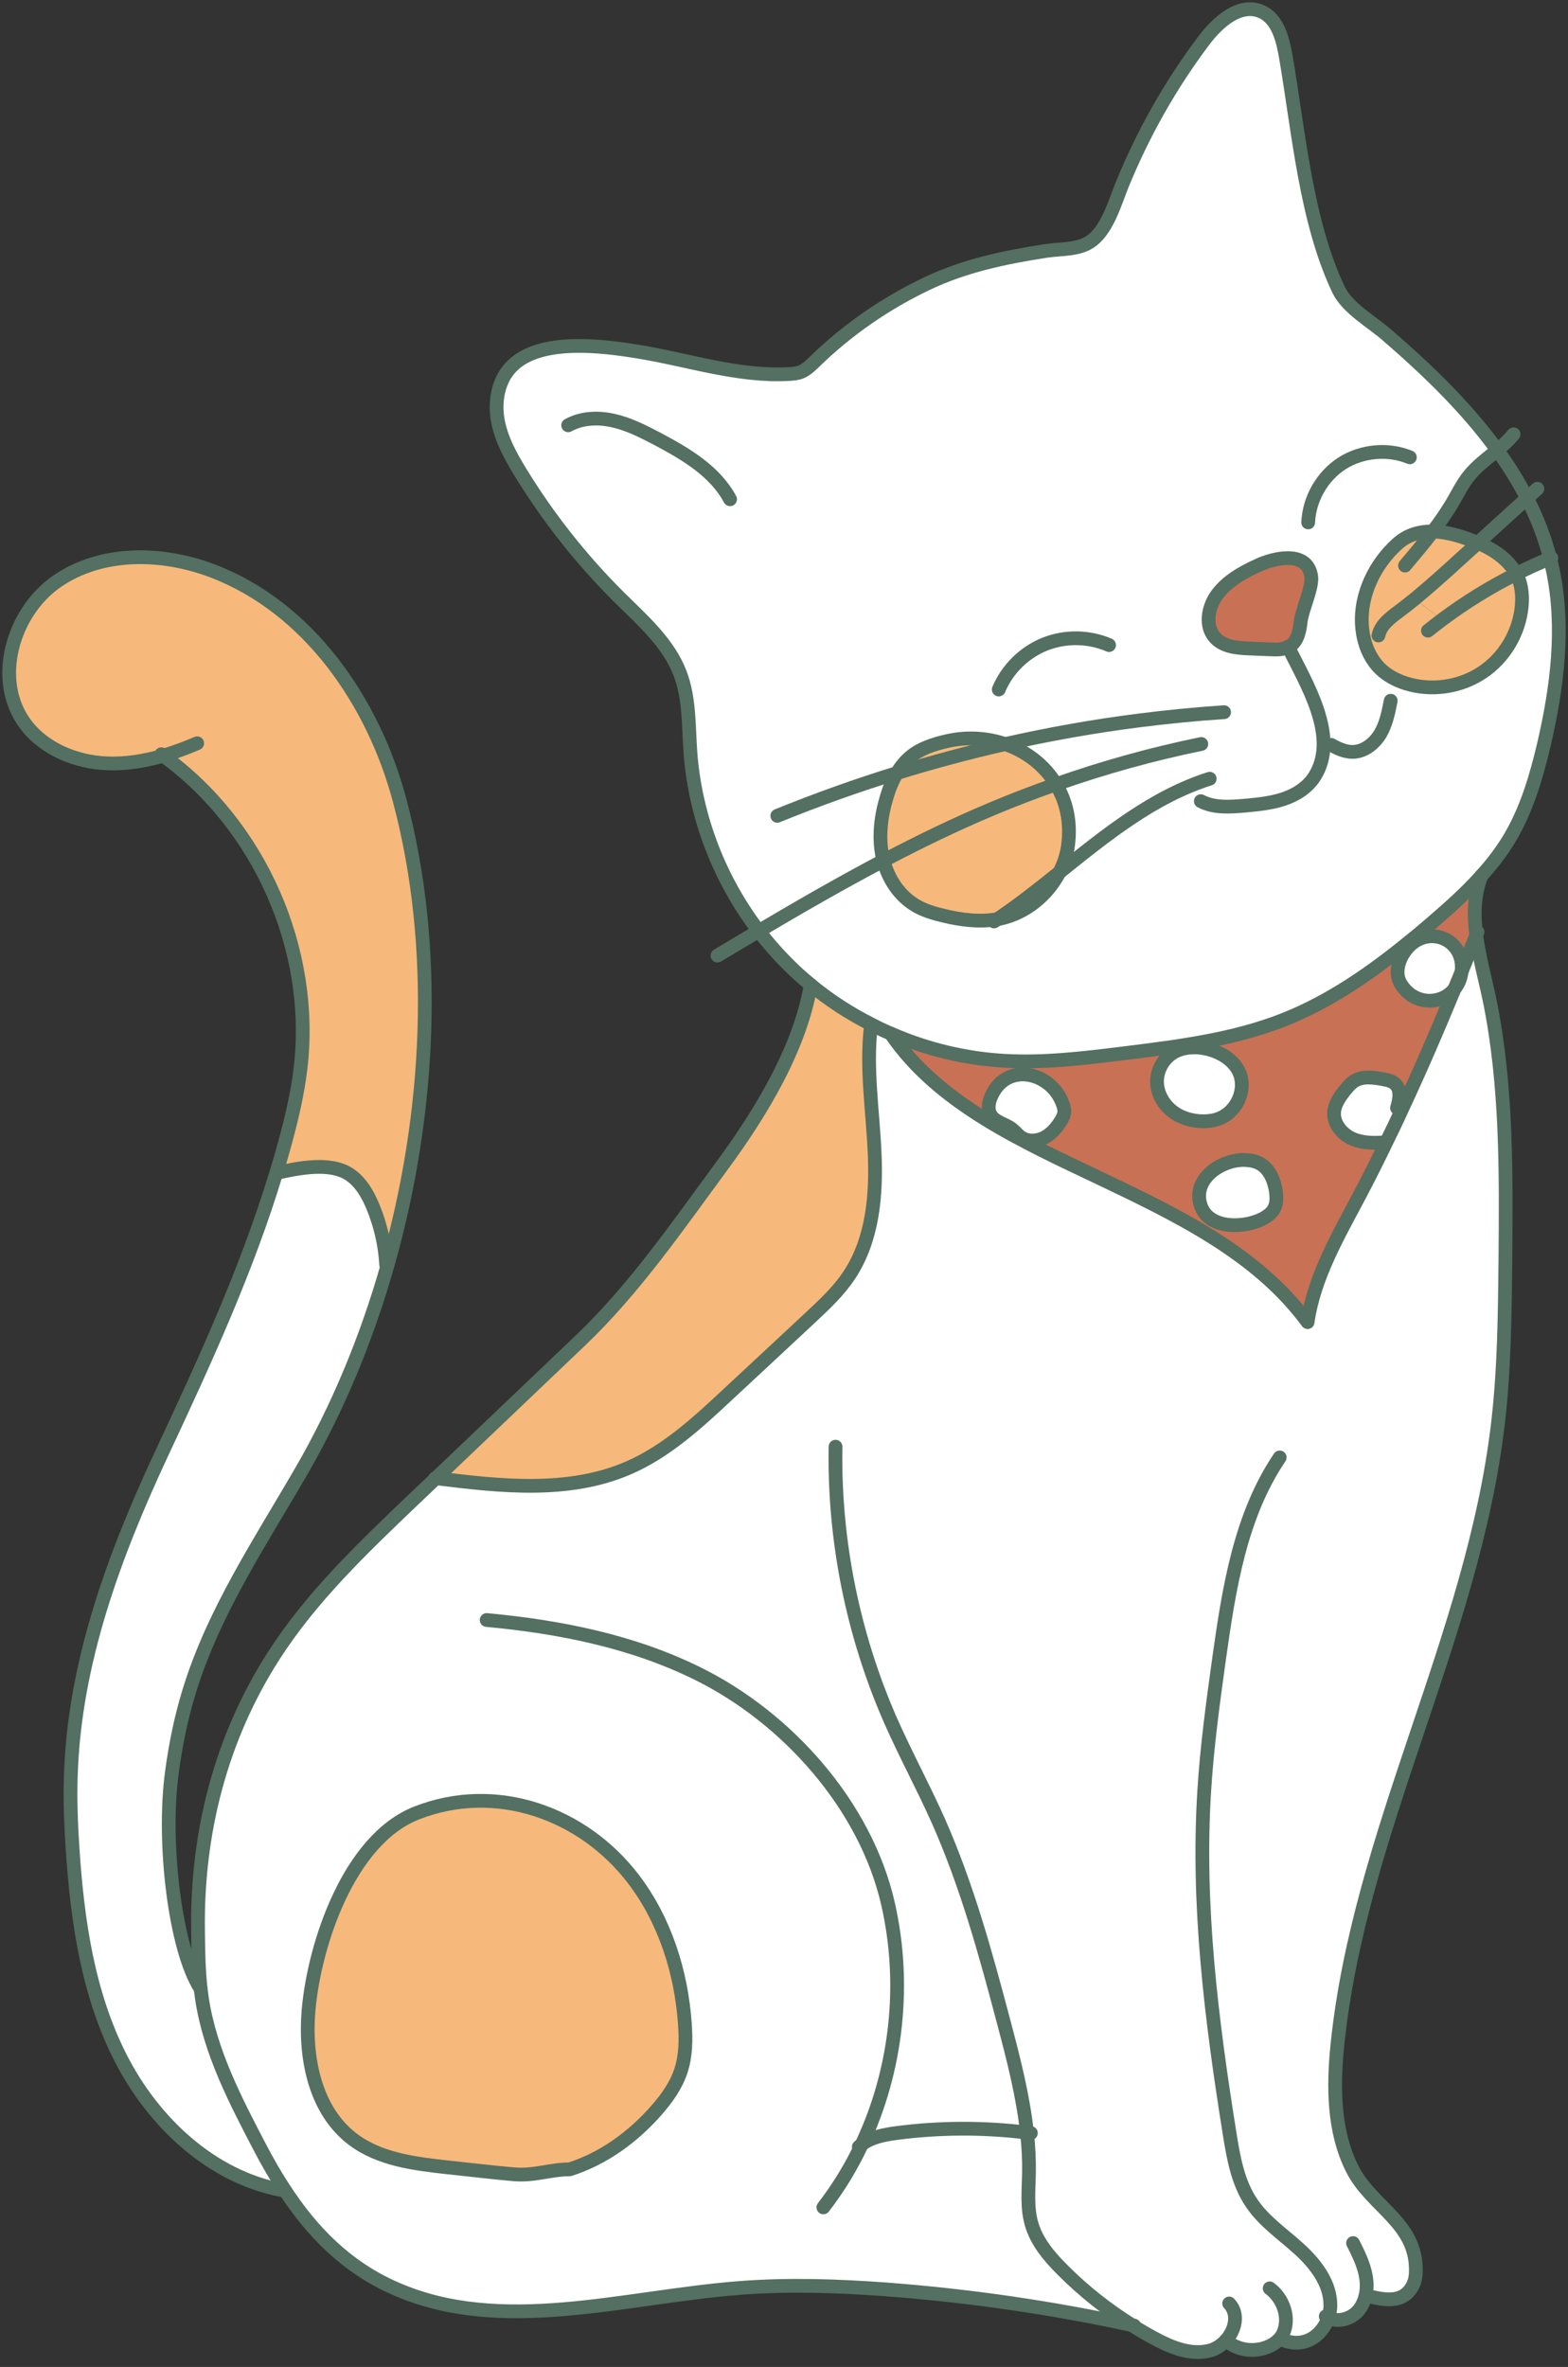 <svg width="171" height="258" viewBox="0 0 171 258" fill="none" xmlns="http://www.w3.org/2000/svg">
<rect x="0" y="0" width="171" height="258" fill="#333333" stroke="none"/>
<g id="cat">
<path id="Vector" d="M17.797 82.37C28.346 89.981 34.309 103.518 32.776 116.423C32.454 119.154 31.823 121.845 31.102 124.499C30.793 125.632 30.471 126.752 30.123 127.86H30.136C32.583 127.306 35.996 126.624 38.095 128.002C39.345 128.826 40.13 130.204 40.697 131.595C41.508 133.579 41.998 135.704 42.114 137.842L42.268 137.893C46.982 121.304 47.819 103.118 43.582 87.238C40.71 76.445 33.639 66.231 23.207 62.239C17.668 60.127 11.035 60.011 6.167 63.398C1.311 66.785 -0.775 74.217 2.792 78.956C4.827 81.661 8.279 83.065 11.666 83.207C13.74 83.297 15.801 82.949 17.797 82.37Z" fill="#F6B97B"/>
<path id="Vector_2" d="M7.727 193.507C7.636 196.186 7.739 198.878 7.92 201.544C8.435 209.387 9.594 217.347 13.162 224.328C16.729 231.321 23.04 237.272 30.755 238.727L30.974 238.585C30.047 237.169 29.184 235.675 28.385 234.142C25.681 228.977 22.924 223.684 22.036 217.914C21.984 217.54 21.933 217.154 21.881 216.78C19.125 212.556 17.695 200.938 18.752 193.146C19.151 190.197 19.743 187.26 20.619 184.401C23.272 175.707 28.385 168.096 32.893 160.304C36.834 153.503 40.003 145.878 42.27 137.893L42.115 137.842C41.999 135.704 41.51 133.578 40.698 131.595C40.132 130.204 39.346 128.826 38.096 128.002C35.997 126.623 32.584 127.306 30.137 127.86H30.124C26.93 138.395 22.332 148.39 17.683 158.32C12.505 169.396 8.113 181.155 7.727 193.507Z" fill="white"/>
<path id="Vector_3" d="M144.854 252.637C145.91 253.178 147.326 252.779 148.125 251.864C148.524 251.401 148.782 250.821 148.924 250.216H148.962C150.804 250.666 153.019 251.207 154.075 249.108C154.346 248.593 154.41 248 154.41 247.421C154.423 242.243 149.529 240.517 147.468 236.396C145.407 232.313 145.395 227.406 145.845 222.975C148.202 199.728 160.605 178.464 163.349 155.268C164.057 149.291 164.109 143.264 164.173 137.262C164.25 127.847 164.34 118.342 162.473 109.12C161.983 106.763 161.301 104.329 160.992 101.933C160.476 103.247 159.936 104.574 159.395 105.913C159.304 106.673 159.034 107.304 158.622 107.794C156.806 112.198 154.887 116.655 152.852 120.995C152.311 122.193 151.744 123.365 151.165 124.537C150.237 126.469 149.284 128.362 148.305 130.217C145.961 134.673 143.321 139.129 142.6 144.114C137.113 136.644 128.368 132.445 119.996 128.452C111.637 124.473 102.338 120.338 97.148 112.675C96.439 112.366 95.757 112.044 95.074 111.683L94.971 111.876C94.43 116.449 95.177 121.059 95.383 125.67C95.589 130.268 95.177 135.124 92.627 138.975C91.455 140.752 89.871 142.221 88.312 143.676C85.35 146.432 82.388 149.201 79.413 151.958C76.103 155.049 72.689 158.204 68.529 160.007C62.012 162.828 54.581 162.004 47.536 161.128C46.686 161.926 45.836 162.738 44.986 163.549C39.499 168.791 33.948 174.085 29.852 180.473C24.056 189.489 21.442 199.857 21.596 210.495C21.622 212.582 21.648 214.694 21.88 216.78C21.931 217.154 21.983 217.54 22.034 217.914C22.923 223.684 25.679 228.977 28.384 234.142C29.182 235.675 30.045 237.169 30.973 238.585C33.974 243.209 37.76 247.112 43.079 249.443C54.684 254.569 68.001 250.37 80.662 249.391C85.968 248.979 91.313 249.159 96.633 249.546C105.648 250.228 114.612 251.516 123.435 253.436C124.208 253.938 125.006 254.401 125.818 254.839C127.737 255.883 129.965 256.797 132.064 256.179C132.682 255.986 133.249 255.599 133.687 255.11C135.683 256.784 138.452 256.23 139.586 254.878L139.663 254.955C142.226 256.127 144.21 254.556 144.854 252.637ZM38.456 233.163C34.334 230.033 33.201 224.25 33.652 219.086C34.295 211.847 38.082 200.513 45.411 197.628C54.091 194.202 63.622 197.616 69.135 204.892C72.522 209.375 74.287 214.951 74.686 220.554C74.815 222.28 74.802 224.057 74.261 225.706C73.733 227.329 72.702 228.758 71.569 230.046C69.032 232.931 65.812 235.288 62.128 236.46C60.055 236.46 58.239 237.194 56.049 237.001C53.666 236.795 51.284 236.499 48.914 236.254C45.243 235.855 41.379 235.391 38.456 233.163Z" fill="white"/>
<path id="Vector_4" d="M33.652 219.086C33.201 224.251 34.335 230.033 38.456 233.163C41.38 235.391 45.244 235.855 48.914 236.254C51.284 236.499 53.667 236.795 56.05 237.001C58.239 237.194 60.055 236.46 62.129 236.46C65.812 235.288 69.032 232.931 71.57 230.046C72.703 228.758 73.733 227.329 74.261 225.706C74.802 224.057 74.815 222.28 74.686 220.554C74.287 214.951 72.523 209.375 69.135 204.893C63.623 197.616 54.092 194.203 45.411 197.628C38.083 200.514 34.296 211.848 33.652 219.086Z" fill="#F6B97B"/>
<path id="Vector_5" d="M63.352 146.059C58.072 151.082 52.804 156.105 47.536 161.128C54.581 162.004 62.013 162.828 68.53 160.007C72.69 158.204 76.103 155.049 79.413 151.958C82.388 149.201 85.35 146.432 88.313 143.676C89.871 142.221 91.455 140.752 92.627 138.975C95.178 135.124 95.59 130.268 95.384 125.67C95.178 121.06 94.431 116.449 94.972 111.876L95.075 111.683C92.705 110.498 90.464 109.043 88.416 107.356C87.218 114.388 82.891 121.433 78.666 127.164C73.926 133.604 69.148 140.533 63.352 146.059Z" fill="#F6B97B"/>
<path id="Vector_6" d="M140.5 70.507C139.921 70.829 139.212 70.817 138.542 70.778C137.783 70.752 137.036 70.726 136.289 70.688C134.949 70.636 133.468 70.52 132.541 69.541C131.394 68.331 131.703 66.283 132.657 64.918C133.751 63.372 135.477 62.406 137.203 61.62C138.027 61.234 139.289 60.835 140.436 60.835C141.659 60.835 142.741 61.298 142.986 62.767C143.192 63.99 142.02 66.36 141.853 67.713C141.737 68.717 141.543 69.85 140.706 70.404C140.642 70.456 140.577 70.495 140.5 70.507ZM82.748 101.483C83.766 102.809 84.873 104.059 86.058 105.231C86.805 105.978 87.591 106.686 88.415 107.343C90.463 109.043 92.704 110.498 95.074 111.683C95.757 112.044 96.439 112.366 97.148 112.662C101.05 114.362 105.249 115.38 109.486 115.624C113.878 115.882 118.283 115.341 122.649 114.8C128.561 114.066 134.563 113.319 140.101 111.117C145.137 109.107 149.619 105.978 153.831 102.526C154.681 101.856 155.505 101.148 156.329 100.439C158.158 98.855 159.974 97.232 161.571 95.442C162.717 94.18 163.748 92.841 164.624 91.385C166.491 88.255 167.534 84.701 168.372 81.159C169.814 74.964 170.638 68.472 169.363 62.239C169.273 61.775 169.157 61.324 169.041 60.873C167.779 61.389 166.556 61.942 165.345 62.561C165.461 62.741 165.551 62.934 165.628 63.14C165.976 64.068 166.04 65.085 165.95 66.077C165.68 68.975 164.057 71.718 161.623 73.315C159.201 74.925 156.033 75.363 153.264 74.474C152.272 74.152 151.332 73.663 150.572 72.942C149.593 72.014 148.988 70.765 148.704 69.425C148.614 68.988 148.55 68.537 148.524 68.086C148.331 64.776 149.941 61.492 152.375 59.289C153.509 58.272 154.848 57.911 156.252 57.937C157.115 56.803 157.926 55.632 158.635 54.382C159.085 53.584 159.51 52.759 160.064 52.038C160.953 50.866 162.151 50.003 163.284 49.063C159.897 44.375 155.608 40.279 151.293 36.544C149.606 35.076 146.94 33.582 145.987 31.598C142.432 24.128 141.634 14.417 140.243 6.277C139.908 4.319 139.367 2.04 137.538 1.254C135.207 0.249 132.785 2.413 131.266 4.448C127.634 9.265 124.645 14.572 122.366 20.161C121.606 22.055 120.807 24.875 119.12 26.189C117.729 27.271 115.823 27.09 114.084 27.348C109.641 28.031 105.236 28.945 101.14 30.89C96.607 33.041 92.421 35.926 88.827 39.429C88.377 39.867 87.913 40.318 87.333 40.55C86.934 40.704 86.496 40.743 86.058 40.769C80.469 41.078 75.085 39.223 69.624 38.334C65.76 37.703 58.947 36.802 55.843 39.893C54.349 41.361 53.924 43.679 54.272 45.74C54.632 47.814 55.663 49.694 56.757 51.484C59.797 56.443 63.429 61.041 67.563 65.137C70.101 67.648 72.921 70.095 74.183 73.444C75.201 76.136 75.085 79.098 75.291 81.983C75.806 89.028 78.459 95.88 82.748 101.483ZM115.527 95.094C114.226 97.606 111.817 99.564 109.035 100.143C108.945 100.156 108.855 100.182 108.765 100.195C106.807 100.53 104.798 100.272 102.879 99.808C101.797 99.551 100.715 99.229 99.775 98.649C98.036 97.593 96.864 95.777 96.349 93.806C96.298 93.652 96.259 93.51 96.233 93.356C95.795 91.218 96.066 88.977 96.697 86.89C96.967 85.976 97.328 85.074 97.817 84.263C98.23 83.567 98.732 82.949 99.35 82.447C100.445 81.558 101.836 81.12 103.214 80.798C105.416 80.283 107.632 80.425 109.615 81.107C111.933 81.893 113.917 83.425 115.166 85.486C116.274 87.315 116.815 89.569 116.48 92.106C116.351 93.15 116.016 94.167 115.527 95.094Z" fill="white"/>
<path id="Vector_7" d="M96.697 86.89C96.066 88.977 95.795 91.218 96.233 93.356C96.259 93.51 96.297 93.652 96.349 93.806C100.239 91.759 104.193 89.84 108.25 88.139C110.529 87.186 112.835 86.298 115.166 85.486C113.917 83.425 111.933 81.893 109.615 81.107C105.635 82.009 101.707 83.065 97.817 84.263C97.328 85.074 96.967 85.976 96.697 86.89Z" fill="#F6B97B"/>
<path id="Vector_8" d="M97.149 112.662C102.339 120.338 111.638 124.473 119.997 128.452C128.369 132.445 137.114 136.644 142.601 144.114C143.322 139.13 145.962 134.673 148.307 130.217C149.285 128.362 150.238 126.469 151.166 124.537L151.101 124.511C149.878 124.614 148.603 124.614 147.482 124.125C146.362 123.623 145.434 122.515 145.486 121.291C145.537 120.39 146.078 119.604 146.632 118.896C146.967 118.484 147.315 118.059 147.778 117.788C148.68 117.273 149.813 117.453 150.844 117.634C151.32 117.724 151.823 117.827 152.17 118.162C152.827 118.806 152.621 119.888 152.351 120.763L152.853 120.995C154.888 116.655 156.807 112.198 158.623 107.794C157.953 108.631 156.949 109.082 155.905 109.082C154.708 109.082 153.484 108.476 152.724 107.175C152.054 105.99 152.557 104.445 153.433 103.402C153.626 103.17 153.832 102.964 154.051 102.796L153.832 102.526C149.62 105.978 145.138 109.107 140.102 111.117C134.564 113.319 128.562 114.066 122.65 114.8C118.284 115.341 113.879 115.882 109.488 115.624C105.25 115.38 101.051 114.362 97.149 112.662ZM108.032 121.51C107.71 120.969 107.8 120.261 108.032 119.669C109.629 115.65 114.588 116.771 115.876 120.274C115.992 120.583 116.095 120.918 116.069 121.24C116.03 121.588 115.863 121.91 115.683 122.193C115.219 122.94 114.627 123.635 113.841 124.022C113.042 124.421 112.051 124.447 111.329 123.945C110.969 123.7 110.711 123.339 110.363 123.069C109.616 122.489 108.509 122.335 108.032 121.51ZM126.179 118.007C126.141 116.784 126.759 115.56 127.764 114.864C130.069 113.242 134.654 114.581 135.337 117.44C135.762 119.256 134.667 121.291 132.928 121.935C132.4 122.141 131.808 122.219 131.241 122.219C130.018 122.219 128.794 121.871 127.841 121.124C126.888 120.377 126.231 119.231 126.179 118.007ZM130.971 131.466C129.915 128.491 133.302 126.302 135.852 126.443C136.354 126.469 136.869 126.559 137.32 126.791C138.428 127.345 138.969 128.646 139.149 129.895C139.239 130.552 139.239 131.273 138.892 131.84C138.647 132.239 138.273 132.522 137.874 132.754C135.929 133.875 131.911 134.094 130.971 131.466Z" fill="#C97155"/>
<path id="Vector_9" d="M99.35 82.447C98.732 82.949 98.23 83.567 97.818 84.263C101.707 83.065 105.635 82.009 109.615 81.107C107.632 80.425 105.417 80.283 103.214 80.798C101.836 81.12 100.445 81.558 99.35 82.447Z" fill="#F6B97B"/>
<path id="Vector_10" d="M96.349 93.806C96.864 95.777 98.036 97.593 99.775 98.649C100.715 99.229 101.797 99.551 102.879 99.808C104.798 100.272 106.807 100.53 108.765 100.195C111.096 98.623 113.324 96.859 115.527 95.094C116.016 94.167 116.351 93.15 116.48 92.106C116.815 89.569 116.274 87.315 115.166 85.486C112.835 86.298 110.529 87.186 108.25 88.139C104.193 89.84 100.239 91.758 96.349 93.806Z" fill="#F6B97B"/>
<path id="Vector_11" d="M108.031 119.669C107.8 120.261 107.709 120.969 108.031 121.51C108.508 122.335 109.616 122.489 110.363 123.069C110.71 123.339 110.968 123.7 111.329 123.945C112.05 124.447 113.042 124.421 113.84 124.022C114.626 123.635 115.218 122.94 115.682 122.193C115.862 121.91 116.03 121.588 116.068 121.24C116.094 120.918 115.991 120.583 115.875 120.274C114.587 116.771 109.628 115.65 108.031 119.669Z" fill="white"/>
<path id="Vector_12" d="M127.763 114.864C126.758 115.56 126.14 116.783 126.179 118.007C126.23 119.231 126.887 120.377 127.84 121.124C128.793 121.871 130.017 122.219 131.24 122.219C131.807 122.219 132.399 122.141 132.928 121.935C134.666 121.291 135.761 119.256 135.336 117.44C134.653 114.581 130.068 113.242 127.763 114.864Z" fill="white"/>
<path id="Vector_13" d="M135.851 126.443C133.301 126.301 129.914 128.491 130.97 131.466C131.91 134.094 135.929 133.875 137.874 132.754C138.273 132.522 138.646 132.239 138.891 131.84C139.239 131.273 139.239 130.552 139.149 129.895C138.968 128.646 138.427 127.345 137.32 126.791C136.869 126.559 136.354 126.469 135.851 126.443Z" fill="white"/>
<path id="Vector_14" d="M140.502 70.507C140.579 70.494 140.643 70.456 140.708 70.404C141.545 69.85 141.738 68.717 141.854 67.712C142.022 66.36 143.194 63.99 142.988 62.767C142.743 61.298 141.661 60.835 140.437 60.835C139.291 60.835 138.029 61.234 137.205 61.62C135.479 62.406 133.753 63.372 132.658 64.918C131.705 66.283 131.396 68.331 132.542 69.541C133.47 70.52 134.951 70.636 136.29 70.688C137.037 70.726 137.784 70.752 138.544 70.778C139.214 70.816 139.922 70.829 140.502 70.507Z" fill="#C97155"/>
<path id="Vector_15" d="M145.486 121.291C145.435 122.515 146.362 123.623 147.483 124.125C148.603 124.614 149.878 124.614 151.102 124.511L151.166 124.537C151.746 123.365 152.313 122.193 152.854 120.995L152.351 120.763C152.622 119.888 152.828 118.806 152.171 118.162C151.823 117.827 151.321 117.724 150.844 117.634C149.814 117.453 148.681 117.273 147.779 117.788C147.315 118.059 146.968 118.484 146.633 118.896C146.079 119.604 145.538 120.39 145.486 121.291Z" fill="white"/>
<path id="Vector_16" d="M156.254 57.937C154.85 57.911 153.51 58.272 152.377 59.289C149.943 61.492 148.333 64.776 148.526 68.086C148.552 68.537 148.616 68.987 148.706 69.425L150.329 69.271C150.561 68.124 151.604 67.352 152.532 66.656C153.124 66.218 153.704 65.755 154.283 65.291C155.996 63.874 157.658 62.38 159.293 60.886C159.925 60.319 160.543 59.753 161.174 59.186L161.161 59.173C159.603 58.516 157.89 57.963 156.254 57.937Z" fill="#F6B97B"/>
<path id="Vector_17" d="M157.271 67.545L154.283 65.291C153.703 65.755 153.124 66.219 152.531 66.656C151.604 67.352 150.56 68.125 150.329 69.271L148.706 69.425C148.989 70.765 149.595 72.014 150.573 72.942C151.333 73.663 152.273 74.152 153.265 74.474C156.034 75.363 159.203 74.925 161.624 73.315C164.058 71.718 165.681 68.975 165.952 66.077C166.042 65.085 165.977 64.068 165.63 63.14C165.552 62.934 165.462 62.741 165.346 62.561C162.513 63.977 159.808 65.652 157.271 67.545Z" fill="#F6B97B"/>
<path id="Vector_18" d="M153.431 103.402C152.556 104.445 152.053 105.99 152.723 107.175C153.483 108.476 154.706 109.082 155.904 109.082C156.947 109.082 157.952 108.631 158.622 107.794C158.879 107.162 159.137 106.544 159.395 105.913C159.395 105.887 159.407 105.849 159.407 105.81C159.704 102.616 156.342 101.006 154.05 102.796C153.831 102.964 153.625 103.17 153.431 103.402Z" fill="white"/>
<path id="Vector_19" d="M153.832 102.526L154.051 102.796C156.343 101.006 159.705 102.616 159.409 105.81C159.409 105.849 159.396 105.887 159.396 105.913C159.937 104.574 160.478 103.247 160.993 101.933C160.709 99.705 160.735 97.516 161.572 95.442C159.975 97.232 158.159 98.855 156.33 100.439C155.506 101.148 154.682 101.856 153.832 102.526Z" fill="#C97155"/>
<path id="Vector_20" d="M154.282 65.291L157.27 67.545C159.807 65.652 162.512 63.977 165.346 62.561C164.509 60.964 162.86 59.882 161.173 59.186C160.542 59.753 159.923 60.32 159.292 60.886C157.657 62.38 155.995 63.874 154.282 65.291Z" fill="#F6B97B"/>
<path id="Vector_21" d="M88.415 107.343C87.591 106.686 86.805 105.978 86.058 105.231C84.874 104.059 83.766 102.809 82.748 101.483C78.46 95.88 75.806 89.028 75.291 81.983C75.085 79.098 75.201 76.136 74.183 73.444C72.921 70.095 70.101 67.648 67.563 65.137C63.429 61.041 59.797 56.443 56.758 51.484C55.663 49.694 54.632 47.814 54.272 45.74C53.924 43.679 54.349 41.361 55.843 39.893C58.947 36.802 65.76 37.703 69.624 38.334C75.085 39.223 80.469 41.078 86.058 40.769C86.496 40.743 86.934 40.704 87.334 40.55C87.913 40.318 88.377 39.867 88.828 39.429C92.421 35.926 96.607 33.041 101.14 30.89C105.236 28.945 109.641 28.031 114.084 27.348C115.823 27.09 117.729 27.271 119.12 26.189C120.807 24.875 121.606 22.055 122.366 20.161C124.646 14.572 127.634 9.265 131.266 4.448C132.785 2.413 135.207 0.249 137.538 1.254C139.367 2.04 139.908 4.319 140.243 6.277C141.634 14.417 142.432 24.128 145.987 31.598C146.94 33.582 149.606 35.076 151.293 36.544C155.608 40.279 159.897 44.375 163.284 49.063C164.495 50.724 165.59 52.476 166.53 54.305C167.599 56.379 168.462 58.568 169.041 60.873C169.157 61.324 169.273 61.775 169.363 62.239C170.651 68.472 169.814 74.964 168.372 81.159C167.534 84.701 166.491 88.255 164.624 91.385C163.748 92.841 162.718 94.18 161.571 95.442C159.974 97.232 158.158 98.855 156.329 100.439C155.505 101.148 154.681 101.856 153.831 102.526C149.619 105.978 145.137 109.107 140.101 111.117C134.563 113.319 128.561 114.066 122.649 114.8C118.283 115.341 113.878 115.882 109.486 115.624C105.249 115.38 101.05 114.362 97.148 112.662C96.439 112.366 95.757 112.044 95.074 111.683C92.704 110.498 90.463 109.043 88.415 107.356" stroke="#537062" stroke-width="1.5" stroke-linecap="round" stroke-linejoin="round"/>
<path id="Vector_22" d="M61.961 46.358C63.442 45.534 65.258 45.469 66.92 45.856C68.581 46.229 70.114 47.015 71.621 47.801C74.738 49.449 77.958 51.33 79.619 54.421" stroke="#537062" stroke-width="1.5" stroke-linecap="round" stroke-linejoin="round"/>
<path id="Vector_23" d="M153.754 49.849C151.384 48.87 148.538 49.127 146.361 50.505C144.197 51.896 142.781 54.369 142.665 56.945" stroke="#537062" stroke-width="1.5" stroke-linecap="round" stroke-linejoin="round"/>
<path id="Vector_24" d="M120.949 70.314C118.747 69.361 116.158 69.322 113.917 70.224C111.689 71.126 109.847 72.942 108.92 75.157" stroke="#537062" stroke-width="1.5" stroke-linecap="round" stroke-linejoin="round"/>
<path id="Vector_25" d="M141.854 67.712C141.738 68.717 141.545 69.85 140.708 70.404C140.643 70.456 140.579 70.494 140.502 70.507C139.922 70.829 139.214 70.816 138.544 70.778C137.784 70.752 137.037 70.726 136.29 70.688C134.951 70.636 133.47 70.52 132.542 69.541C131.396 68.331 131.705 66.283 132.658 64.918C133.753 63.372 135.479 62.406 137.205 61.62C138.029 61.234 139.291 60.835 140.437 60.835C141.661 60.835 142.743 61.298 142.988 62.767C143.194 63.99 142.022 66.36 141.854 67.712Z" stroke="#537062" stroke-width="1.5" stroke-linecap="round" stroke-linejoin="round"/>
<path id="Vector_26" d="M140.487 70.481C140.487 70.481 140.487 70.494 140.487 70.507C142.368 74.41 146.154 80.321 143.334 84.688C142.561 85.873 141.286 86.671 139.946 87.109C138.607 87.547 137.177 87.689 135.773 87.817C134.138 87.959 132.399 88.088 130.956 87.328" stroke="#537062" stroke-width="1.5" stroke-linecap="round" stroke-linejoin="round"/>
<path id="Vector_27" d="M145.188 81.197C145.909 81.609 146.707 81.97 147.545 81.957C148.794 81.931 149.902 81.043 150.545 79.961C151.177 78.879 151.421 77.617 151.666 76.38" stroke="#537062" stroke-width="1.5" stroke-linecap="round" stroke-linejoin="round"/>
<path id="Vector_28" d="M133.494 77.63C130.364 77.836 127.235 78.145 124.118 78.544C119.249 79.162 114.407 80.025 109.615 81.107C105.636 82.009 101.707 83.065 97.818 84.263C93.4 85.628 89.047 87.186 84.771 88.925" stroke="#537062" stroke-width="1.5" stroke-linecap="round" stroke-linejoin="round"/>
<path id="Vector_29" d="M131.01 81.094C125.639 82.189 120.333 83.67 115.168 85.486C112.837 86.298 110.531 87.186 108.252 88.139C104.195 89.84 100.241 91.758 96.351 93.806C91.753 96.228 87.232 98.829 82.75 101.483C81.243 102.371 79.736 103.26 78.242 104.162" stroke="#537062" stroke-width="1.5" stroke-linecap="round" stroke-linejoin="round"/>
<path id="Vector_30" d="M131.924 84.881C125.729 86.851 120.654 90.986 115.528 95.094C113.326 96.859 111.098 98.623 108.766 100.195C108.65 100.272 108.522 100.362 108.406 100.439" stroke="#537062" stroke-width="1.5" stroke-linecap="round" stroke-linejoin="round"/>
<path id="Vector_31" d="M153.226 61.646C154.257 60.423 155.287 59.199 156.253 57.937C157.116 56.803 157.927 55.632 158.636 54.382C159.086 53.584 159.511 52.759 160.065 52.038C160.954 50.866 162.152 50.003 163.285 49.063C163.929 48.535 164.534 47.981 165.062 47.337" stroke="#537062" stroke-width="1.5" stroke-linecap="round" stroke-linejoin="round"/>
<path id="Vector_32" d="M161.173 59.173C162.95 57.55 164.74 55.928 166.531 54.305C166.904 53.957 167.291 53.622 167.664 53.274" stroke="#537062" stroke-width="1.5" stroke-linecap="round" stroke-linejoin="round"/>
<path id="Vector_33" d="M150.329 69.271C150.561 68.125 151.604 67.352 152.532 66.656C153.124 66.219 153.704 65.755 154.283 65.291C155.996 63.874 157.658 62.38 159.293 60.886C159.925 60.32 160.543 59.753 161.174 59.186" stroke="#537062" stroke-width="1.5" stroke-linecap="round" stroke-linejoin="round"/>
<path id="Vector_34" d="M155.724 68.743C156.24 68.331 156.755 67.931 157.27 67.545C159.807 65.652 162.512 63.977 165.345 62.561C166.556 61.942 167.78 61.389 169.042 60.873C169.093 60.848 169.132 60.835 169.184 60.809" stroke="#537062" stroke-width="1.5" stroke-linecap="round" stroke-linejoin="round"/>
<path id="Vector_35" d="M156.253 57.937C157.889 57.963 159.602 58.516 161.16 59.173H161.173C162.86 59.882 164.509 60.964 165.346 62.561C165.462 62.741 165.552 62.934 165.63 63.14C165.977 64.067 166.042 65.085 165.952 66.077C165.681 68.975 164.058 71.718 161.624 73.315C159.203 74.925 156.034 75.363 153.265 74.474C152.273 74.152 151.333 73.663 150.573 72.942C149.595 72.014 148.989 70.765 148.706 69.425C148.616 68.987 148.551 68.537 148.526 68.086C148.332 64.776 149.942 61.492 152.377 59.289C153.51 58.272 154.849 57.911 156.253 57.937Z" stroke="#537062" stroke-width="1.5" stroke-linecap="round" stroke-linejoin="round"/>
<path id="Vector_36" d="M115.166 85.486C116.274 87.315 116.815 89.569 116.48 92.106C116.351 93.15 116.016 94.167 115.527 95.094C114.226 97.606 111.817 99.564 109.035 100.143C108.945 100.156 108.855 100.182 108.765 100.195C106.807 100.53 104.798 100.272 102.879 99.808C101.797 99.551 100.715 99.229 99.775 98.649C98.036 97.593 96.864 95.777 96.349 93.806C96.298 93.652 96.259 93.51 96.233 93.356C95.795 91.218 96.066 88.977 96.697 86.89C96.967 85.976 97.328 85.074 97.817 84.263C98.23 83.567 98.732 82.949 99.35 82.447C100.445 81.558 101.836 81.12 103.214 80.798C105.416 80.283 107.632 80.425 109.615 81.107C111.933 81.893 113.917 83.425 115.166 85.486Z" stroke="#537062" stroke-width="1.5" stroke-linecap="round" stroke-linejoin="round"/>
<path id="Vector_37" d="M161.571 95.442C160.734 97.516 160.708 99.705 160.992 101.933C161.301 104.329 161.983 106.763 162.473 109.12C164.34 118.342 164.25 127.847 164.173 137.262C164.109 143.264 164.057 149.291 163.349 155.268C160.605 178.464 148.202 199.728 145.845 222.975C145.395 227.406 145.407 232.313 147.468 236.396C149.529 240.517 154.423 242.243 154.41 247.421C154.41 248 154.346 248.593 154.075 249.108C153.019 251.207 150.804 250.666 148.962 250.216" stroke="#537062" stroke-width="1.5" stroke-linecap="round" stroke-linejoin="round"/>
<path id="Vector_38" d="M139.56 158.861C135.271 165.211 134.035 173.093 132.966 180.679C132.296 185.509 131.627 190.339 131.33 195.207C130.545 207.674 132.116 220.168 134.087 232.506C134.512 235.172 134.988 237.941 136.521 240.17C137.873 242.166 139.934 243.544 141.711 245.167C143.489 246.79 145.111 248.902 145.086 251.31C145.086 251.748 145.008 252.199 144.854 252.637C144.21 254.556 142.226 256.127 139.663 254.955" stroke="#537062" stroke-width="1.5" stroke-linecap="round" stroke-linejoin="round"/>
<path id="Vector_39" d="M138.465 249.43C139.972 250.538 140.719 252.701 139.908 254.389C139.83 254.556 139.714 254.724 139.586 254.878C138.452 256.23 135.683 256.784 133.687 255.11" stroke="#537062" stroke-width="1.5" stroke-linecap="round" stroke-linejoin="round"/>
<path id="Vector_40" d="M134.048 251.079C135.117 252.186 134.743 253.951 133.687 255.11C133.249 255.599 132.682 255.986 132.064 256.179C129.965 256.797 127.737 255.883 125.818 254.84C125.006 254.402 124.208 253.938 123.435 253.436C120.73 251.748 118.206 249.752 115.952 247.498C114.471 246.03 113.054 244.381 112.487 242.372C111.985 240.608 112.178 238.74 112.217 236.911C112.243 235.417 112.165 233.936 111.998 232.455C111.56 228.436 110.542 224.47 109.499 220.541C107.516 213.033 105.455 205.498 102.299 198.401C100.651 194.718 98.719 191.163 97.096 187.479C93.001 178.129 90.94 167.89 91.12 157.689" stroke="#537062" stroke-width="1.5" stroke-linecap="round" stroke-linejoin="round"/>
<path id="Vector_41" d="M147.558 244.497C148.151 245.669 148.743 246.867 148.962 248.155C149.078 248.838 149.078 249.546 148.924 250.216C148.782 250.821 148.524 251.401 148.125 251.864C147.327 252.779 145.91 253.178 144.854 252.637C144.764 252.598 144.673 252.547 144.583 252.483" stroke="#537062" stroke-width="1.5" stroke-linecap="round" stroke-linejoin="round"/>
<path id="Vector_42" d="M161.135 101.573C161.083 101.689 161.045 101.817 160.993 101.933C160.478 103.247 159.937 104.574 159.396 105.913C159.138 106.544 158.881 107.162 158.623 107.794C156.807 112.198 154.888 116.655 152.853 120.995C152.312 122.193 151.746 123.365 151.166 124.537C150.239 126.469 149.286 128.362 148.307 130.217C145.963 134.673 143.322 139.13 142.601 144.114C137.114 136.644 128.369 132.445 119.997 128.452C111.639 124.473 102.34 120.338 97.149 112.675" stroke="#537062" stroke-width="1.5" stroke-linecap="round" stroke-linejoin="round"/>
<path id="Vector_43" d="M88.415 107.343C87.218 114.388 82.89 121.433 78.666 127.164C73.926 133.604 69.148 140.533 63.352 146.059C58.071 151.082 52.803 156.105 47.536 161.128C46.686 161.926 45.836 162.738 44.986 163.549C39.499 168.791 33.948 174.085 29.852 180.473C24.056 189.489 21.442 199.857 21.596 210.495C21.622 212.582 21.648 214.694 21.88 216.78C21.931 217.154 21.983 217.54 22.034 217.914C22.923 223.684 25.679 228.977 28.384 234.142C29.182 235.675 30.045 237.169 30.973 238.585C33.974 243.209 37.76 247.112 43.08 249.443C54.684 254.569 68.001 250.37 80.662 249.391C85.968 248.979 91.313 249.159 96.633 249.546C105.648 250.228 114.612 251.516 123.435 253.436C123.512 253.448 123.602 253.474 123.68 253.487" stroke="#537062" stroke-width="1.5" stroke-linecap="round" stroke-linejoin="round"/>
<path id="Vector_44" d="M69.135 204.893C72.523 209.375 74.287 214.951 74.686 220.554C74.815 222.28 74.802 224.057 74.261 225.706C73.733 227.329 72.703 228.758 71.57 230.046C69.032 232.931 65.812 235.288 62.129 236.46C60.055 236.46 58.239 237.194 56.05 237.001C53.667 236.795 51.284 236.499 48.914 236.254C45.244 235.855 41.38 235.391 38.456 233.163C34.335 230.033 33.201 224.251 33.652 219.086C34.296 211.848 38.083 200.514 45.411 197.628C54.092 194.203 63.623 197.616 69.135 204.893Z" stroke="#537062" stroke-width="1.5" stroke-linecap="round" stroke-linejoin="round"/>
<path id="Vector_45" d="M94.972 111.876C94.431 116.449 95.178 121.059 95.384 125.67C95.59 130.268 95.178 135.124 92.627 138.975C91.455 140.752 89.871 142.221 88.313 143.676C85.35 146.432 82.388 149.201 79.413 151.958C76.103 155.049 72.69 158.204 68.53 160.007C62.013 162.828 54.581 162.004 47.536 161.128C47.51 161.128 47.485 161.128 47.459 161.128" stroke="#537062" stroke-width="1.5" stroke-linecap="round" stroke-linejoin="round"/>
<path id="Vector_46" d="M53.074 176.583C61.021 177.317 68.981 178.902 76.129 182.443C85.866 187.26 94.392 196.804 96.839 207.494C98.835 216.214 97.818 225.641 93.98 233.743C92.846 236.164 91.442 238.469 89.794 240.607" stroke="#537062" stroke-width="1.5" stroke-linecap="round" stroke-linejoin="round"/>
<path id="Vector_47" d="M93.658 234.013C93.761 233.923 93.864 233.833 93.98 233.743C95.024 232.944 96.427 232.687 97.754 232.506C102.468 231.888 107.272 231.875 111.999 232.455C112.14 232.468 112.282 232.493 112.424 232.506" stroke="#537062" stroke-width="1.5" stroke-linecap="round" stroke-linejoin="round"/>
<path id="Vector_48" d="M154.05 102.796C153.831 102.964 153.625 103.17 153.431 103.402C152.556 104.445 152.053 105.99 152.723 107.175C153.483 108.476 154.706 109.082 155.904 109.082C156.947 109.082 157.952 108.631 158.622 107.794C159.034 107.304 159.304 106.673 159.395 105.913C159.395 105.887 159.407 105.849 159.407 105.81C159.704 102.616 156.342 101.006 154.05 102.796Z" stroke="#537062" stroke-width="1.5" stroke-linecap="round" stroke-linejoin="round"/>
<path id="Vector_49" d="M152.35 120.763C152.62 119.888 152.826 118.806 152.169 118.162C151.822 117.827 151.319 117.724 150.843 117.634C149.812 117.453 148.679 117.273 147.778 117.788C147.314 118.059 146.966 118.484 146.631 118.896C146.077 119.604 145.536 120.39 145.485 121.291C145.433 122.515 146.361 123.623 147.481 124.125C148.602 124.614 149.877 124.614 151.1 124.511" stroke="#537062" stroke-width="1.5" stroke-linecap="round" stroke-linejoin="round"/>
<path id="Vector_50" d="M135.851 126.443C136.354 126.469 136.869 126.559 137.32 126.791C138.427 127.345 138.968 128.646 139.149 129.895C139.239 130.552 139.239 131.273 138.891 131.84C138.646 132.239 138.273 132.522 137.874 132.754C135.929 133.875 131.91 134.094 130.97 131.466C129.914 128.491 133.301 126.301 135.851 126.443Z" stroke="#537062" stroke-width="1.5" stroke-linecap="round" stroke-linejoin="round"/>
<path id="Vector_51" d="M135.336 117.44C135.761 119.256 134.666 121.291 132.928 121.935C132.399 122.141 131.807 122.219 131.24 122.219C130.017 122.219 128.793 121.871 127.84 121.124C126.887 120.377 126.23 119.231 126.179 118.007C126.14 116.783 126.758 115.56 127.763 114.864C130.068 113.242 134.653 114.581 135.336 117.44Z" stroke="#537062" stroke-width="1.5" stroke-linecap="round" stroke-linejoin="round"/>
<path id="Vector_52" d="M115.875 120.274C115.991 120.583 116.094 120.918 116.068 121.24C116.03 121.588 115.862 121.91 115.682 122.193C115.218 122.94 114.626 123.635 113.84 124.022C113.042 124.421 112.05 124.447 111.329 123.945C110.968 123.7 110.71 123.339 110.363 123.069C109.616 122.489 108.508 122.335 108.031 121.51C107.709 120.969 107.8 120.261 108.031 119.669C109.628 115.65 114.587 116.771 115.875 120.274Z" stroke="#537062" stroke-width="1.5" stroke-linecap="round" stroke-linejoin="round"/>
<path id="Vector_53" d="M21.506 81.017C20.296 81.532 19.059 81.996 17.797 82.37C15.801 82.949 13.74 83.297 11.666 83.207C8.279 83.065 4.827 81.661 2.792 78.956C-0.775 74.217 1.311 66.785 6.167 63.398C11.035 60.011 17.668 60.127 23.207 62.239C33.639 66.231 40.71 76.445 43.582 87.238C47.819 103.118 46.982 121.304 42.268 137.893C40.002 145.879 36.833 153.503 32.892 160.304C28.384 168.096 23.271 175.708 20.618 184.401C19.742 187.261 19.149 190.197 18.75 193.147C17.694 200.939 19.124 212.556 21.88 216.78" stroke="#537062" stroke-width="1.5" stroke-linecap="round" stroke-linejoin="round"/>
<path id="Vector_54" d="M30.753 238.727C23.038 237.272 16.727 231.321 13.16 224.328C9.592 217.347 8.433 209.388 7.918 201.544C7.738 198.878 7.635 196.186 7.725 193.507C8.111 181.156 12.503 169.397 17.681 158.32C22.33 148.39 26.928 138.395 30.122 127.86C30.47 126.752 30.792 125.632 31.101 124.498C31.822 121.845 32.453 119.153 32.775 116.423C34.308 103.518 28.345 89.981 17.797 82.369C17.732 82.318 17.655 82.266 17.59 82.215" stroke="#537062" stroke-width="1.5" stroke-linecap="round" stroke-linejoin="round"/>
<path id="Vector_55" d="M30.135 127.86C32.582 127.306 35.995 126.623 38.095 128.002C39.344 128.826 40.13 130.204 40.697 131.595C41.508 133.578 41.997 135.704 42.113 137.842" stroke="#537062" stroke-width="1.5" stroke-linecap="round" stroke-linejoin="round"/>
</g>
</svg>

